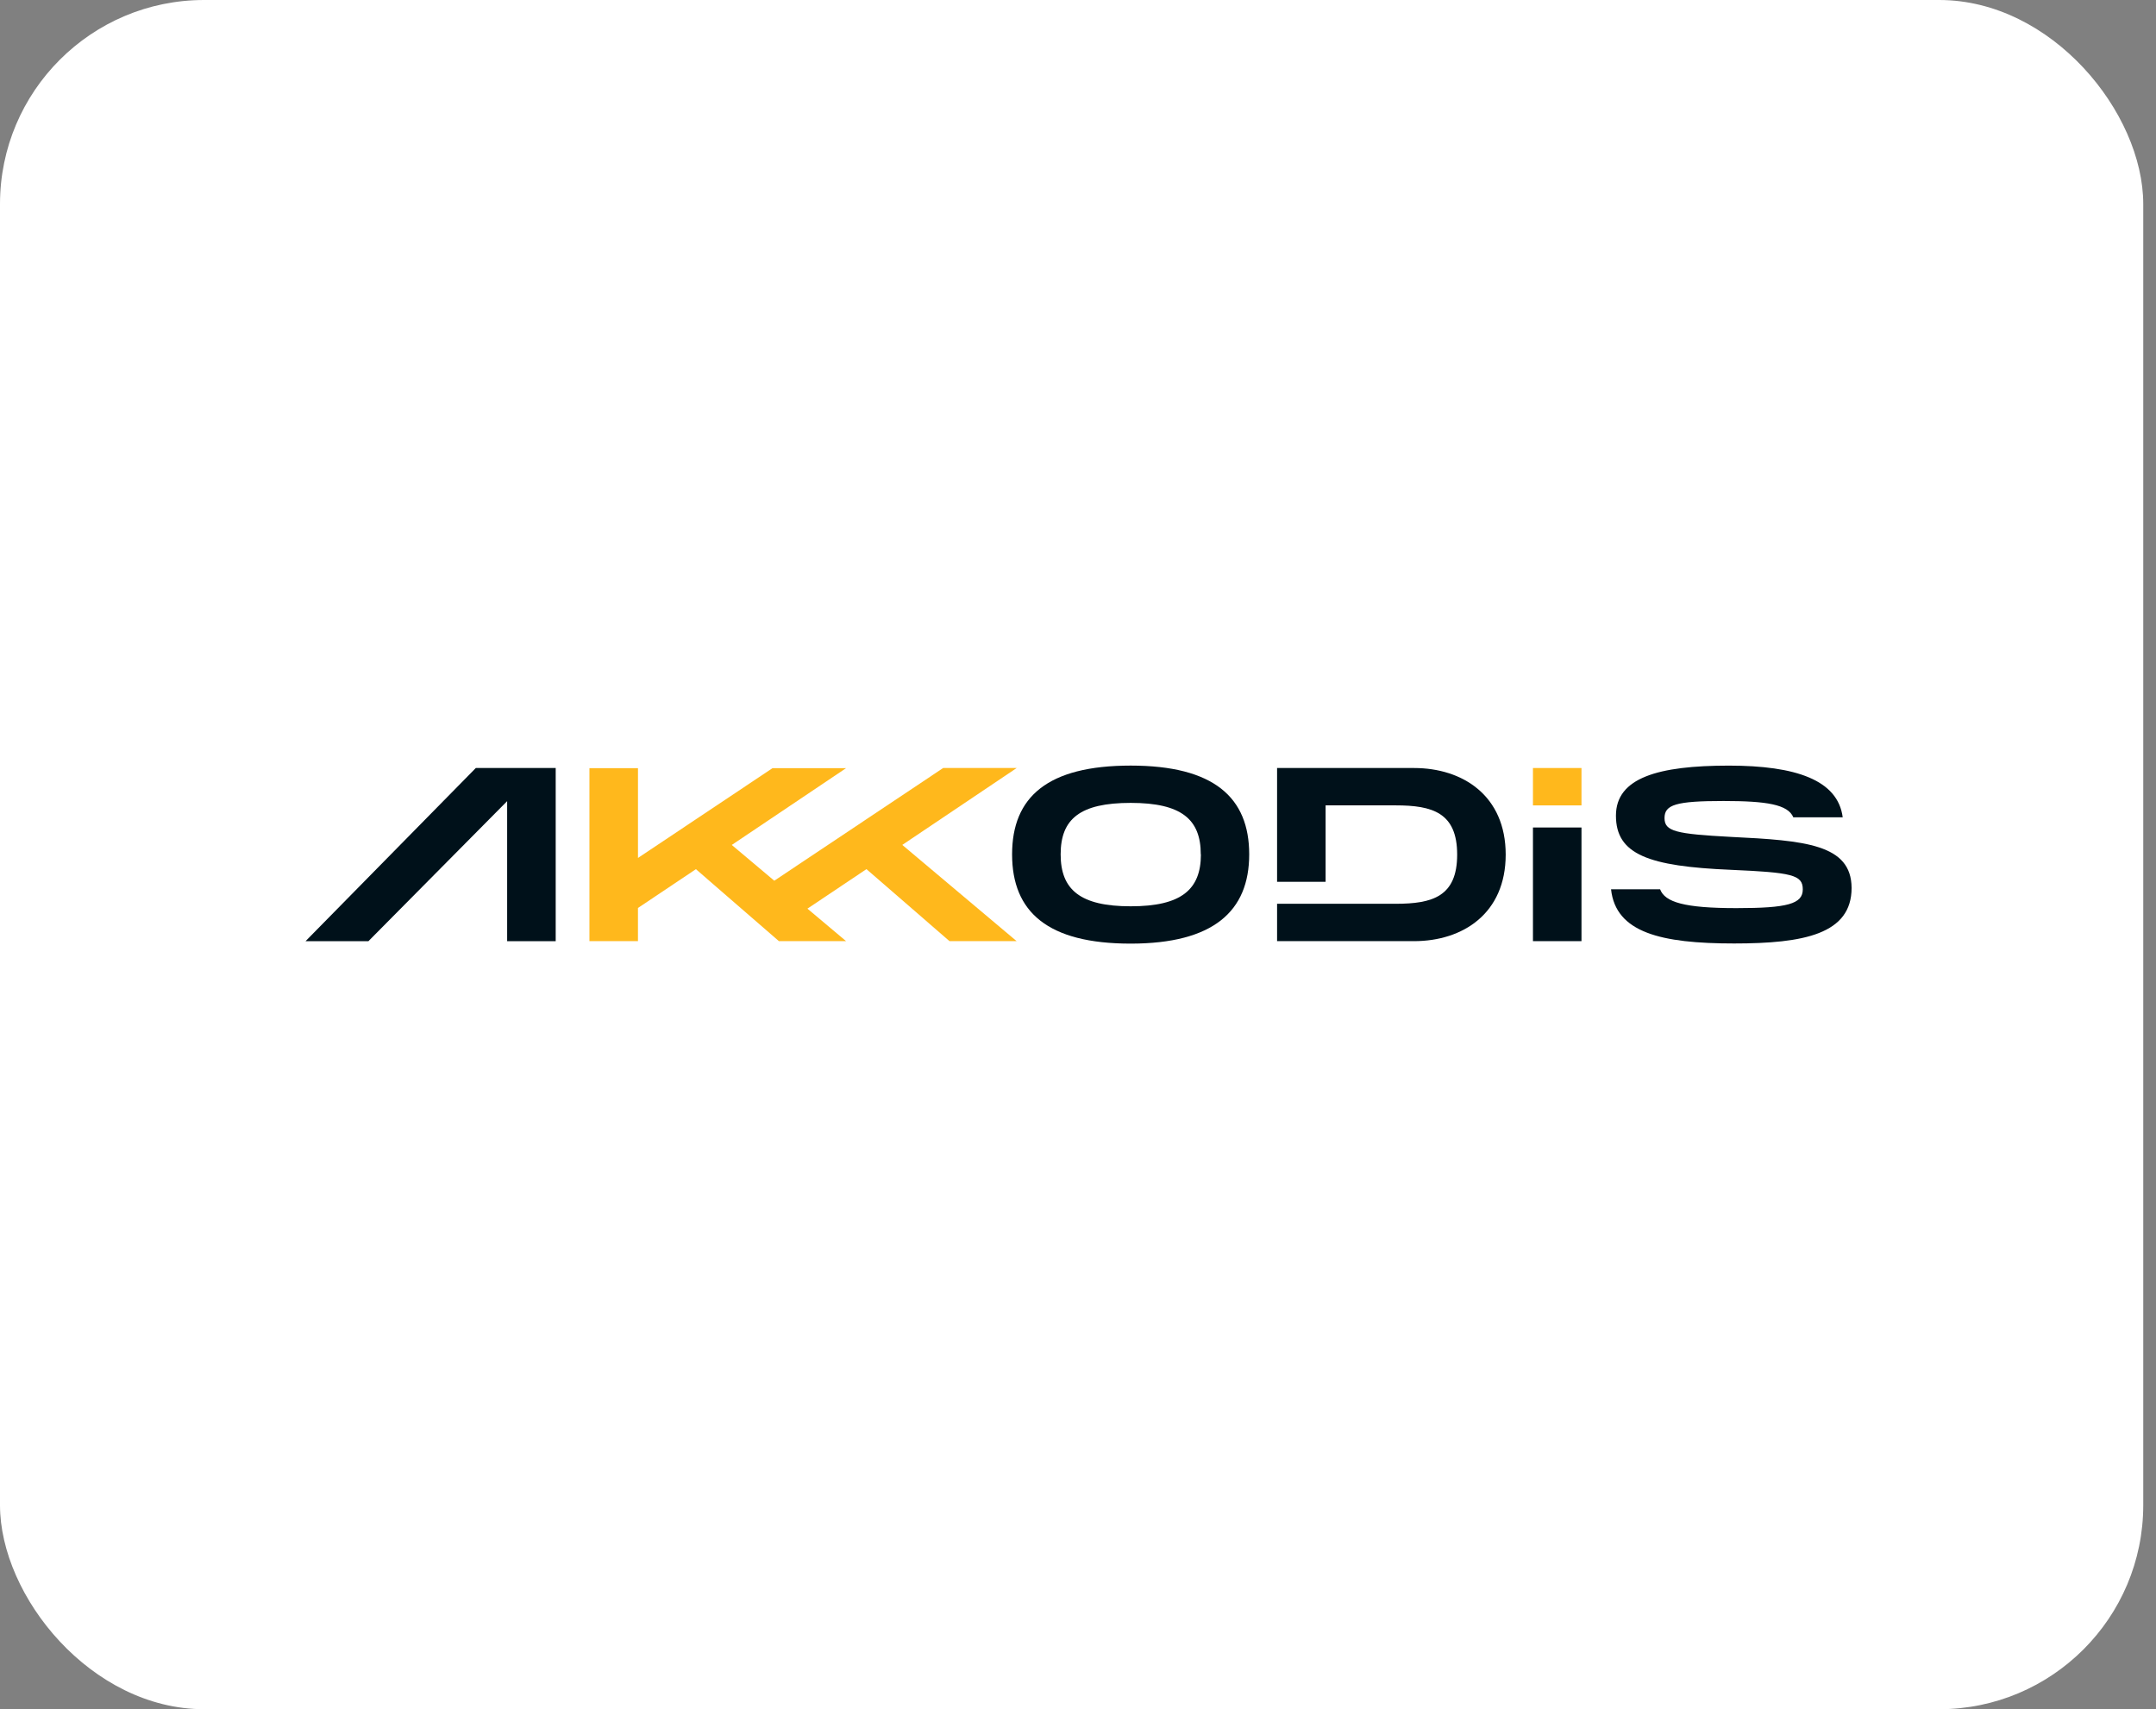<svg width="169" height="134" viewBox="0 0 169 134" fill="none" xmlns="http://www.w3.org/2000/svg">
<rect x="0" y="0" width="169" height="134" fill="#808080" stroke="none"/>
<rect width="168" height="134" rx="16" fill="white"/>
<g clip-path="url(#clip0_870_58255)">
<path d="M79.695 60.211H73.93L60.693 69.047L57.361 66.243L66.321 60.222H60.554L50.009 67.262V60.222H46.203V73.785H50.007V71.184L54.55 68.142L61.056 73.785H66.321L63.292 71.237L67.918 68.139L74.425 73.782H79.687L70.727 66.24L79.695 60.211Z" fill="#FFB81C"/>
<path d="M79.334 66.981C79.334 62.482 82.11 60.021 88.632 60.021C95.153 60.021 97.92 62.524 97.92 66.981C97.92 71.439 95.111 73.979 88.622 73.979C82.133 73.979 79.334 71.501 79.334 66.981ZM94.124 66.981C94.124 64.235 92.609 62.945 88.632 62.945C84.654 62.945 83.14 64.207 83.14 66.981C83.14 69.755 84.68 71.052 88.632 71.052C92.584 71.052 94.134 69.755 94.134 66.981H94.124Z" fill="#00111A"/>
<path d="M123.966 63.142H120.162V60.211H123.966V63.142Z" fill="#FFB81C"/>
<path d="M123.966 73.785H120.162V64.874H123.966V73.785Z" fill="#00111A"/>
<path d="M135.674 65.611C131.361 65.379 130.475 65.182 130.475 64.135C130.475 63.089 131.361 62.797 135.099 62.797C138.476 62.797 140.147 63.068 140.571 64.075H144.442C144.066 61.153 140.763 60.023 135.52 60.023C129.986 60.023 126.667 60.972 126.667 63.946C126.667 66.993 129.231 67.921 135.669 68.192C140.465 68.403 141.313 68.584 141.313 69.725C141.313 70.867 140.109 71.196 136.111 71.196C132.043 71.196 130.508 70.733 130.127 69.716H126.283C126.649 73.115 130.195 73.967 135.927 73.967C141.399 73.967 145.139 73.231 145.139 69.607C145.116 66.187 141.502 65.895 135.674 65.611Z" fill="#00111A"/>
<path d="M109.403 70.855C112.275 70.855 114.221 70.295 114.221 67C114.221 63.705 112.275 63.14 109.403 63.14H103.909V69.133H100.105V60.211H110.839C114.666 60.211 118.025 62.383 118.025 67C118.025 71.617 114.666 73.785 110.839 73.785H100.105V70.855H109.403Z" fill="#00111A"/>
<path d="M28.877 73.789H23.948L37.297 60.211H43.559V73.789H39.753V62.809L28.877 73.789Z" fill="#00111A"/>
</g>
<defs>
<clipPath id="clip0_870_58255">
<rect width="121.19" height="13.958" fill="white" transform="translate(23.948 60.021)"/>
</clipPath>
</defs>
</svg>
